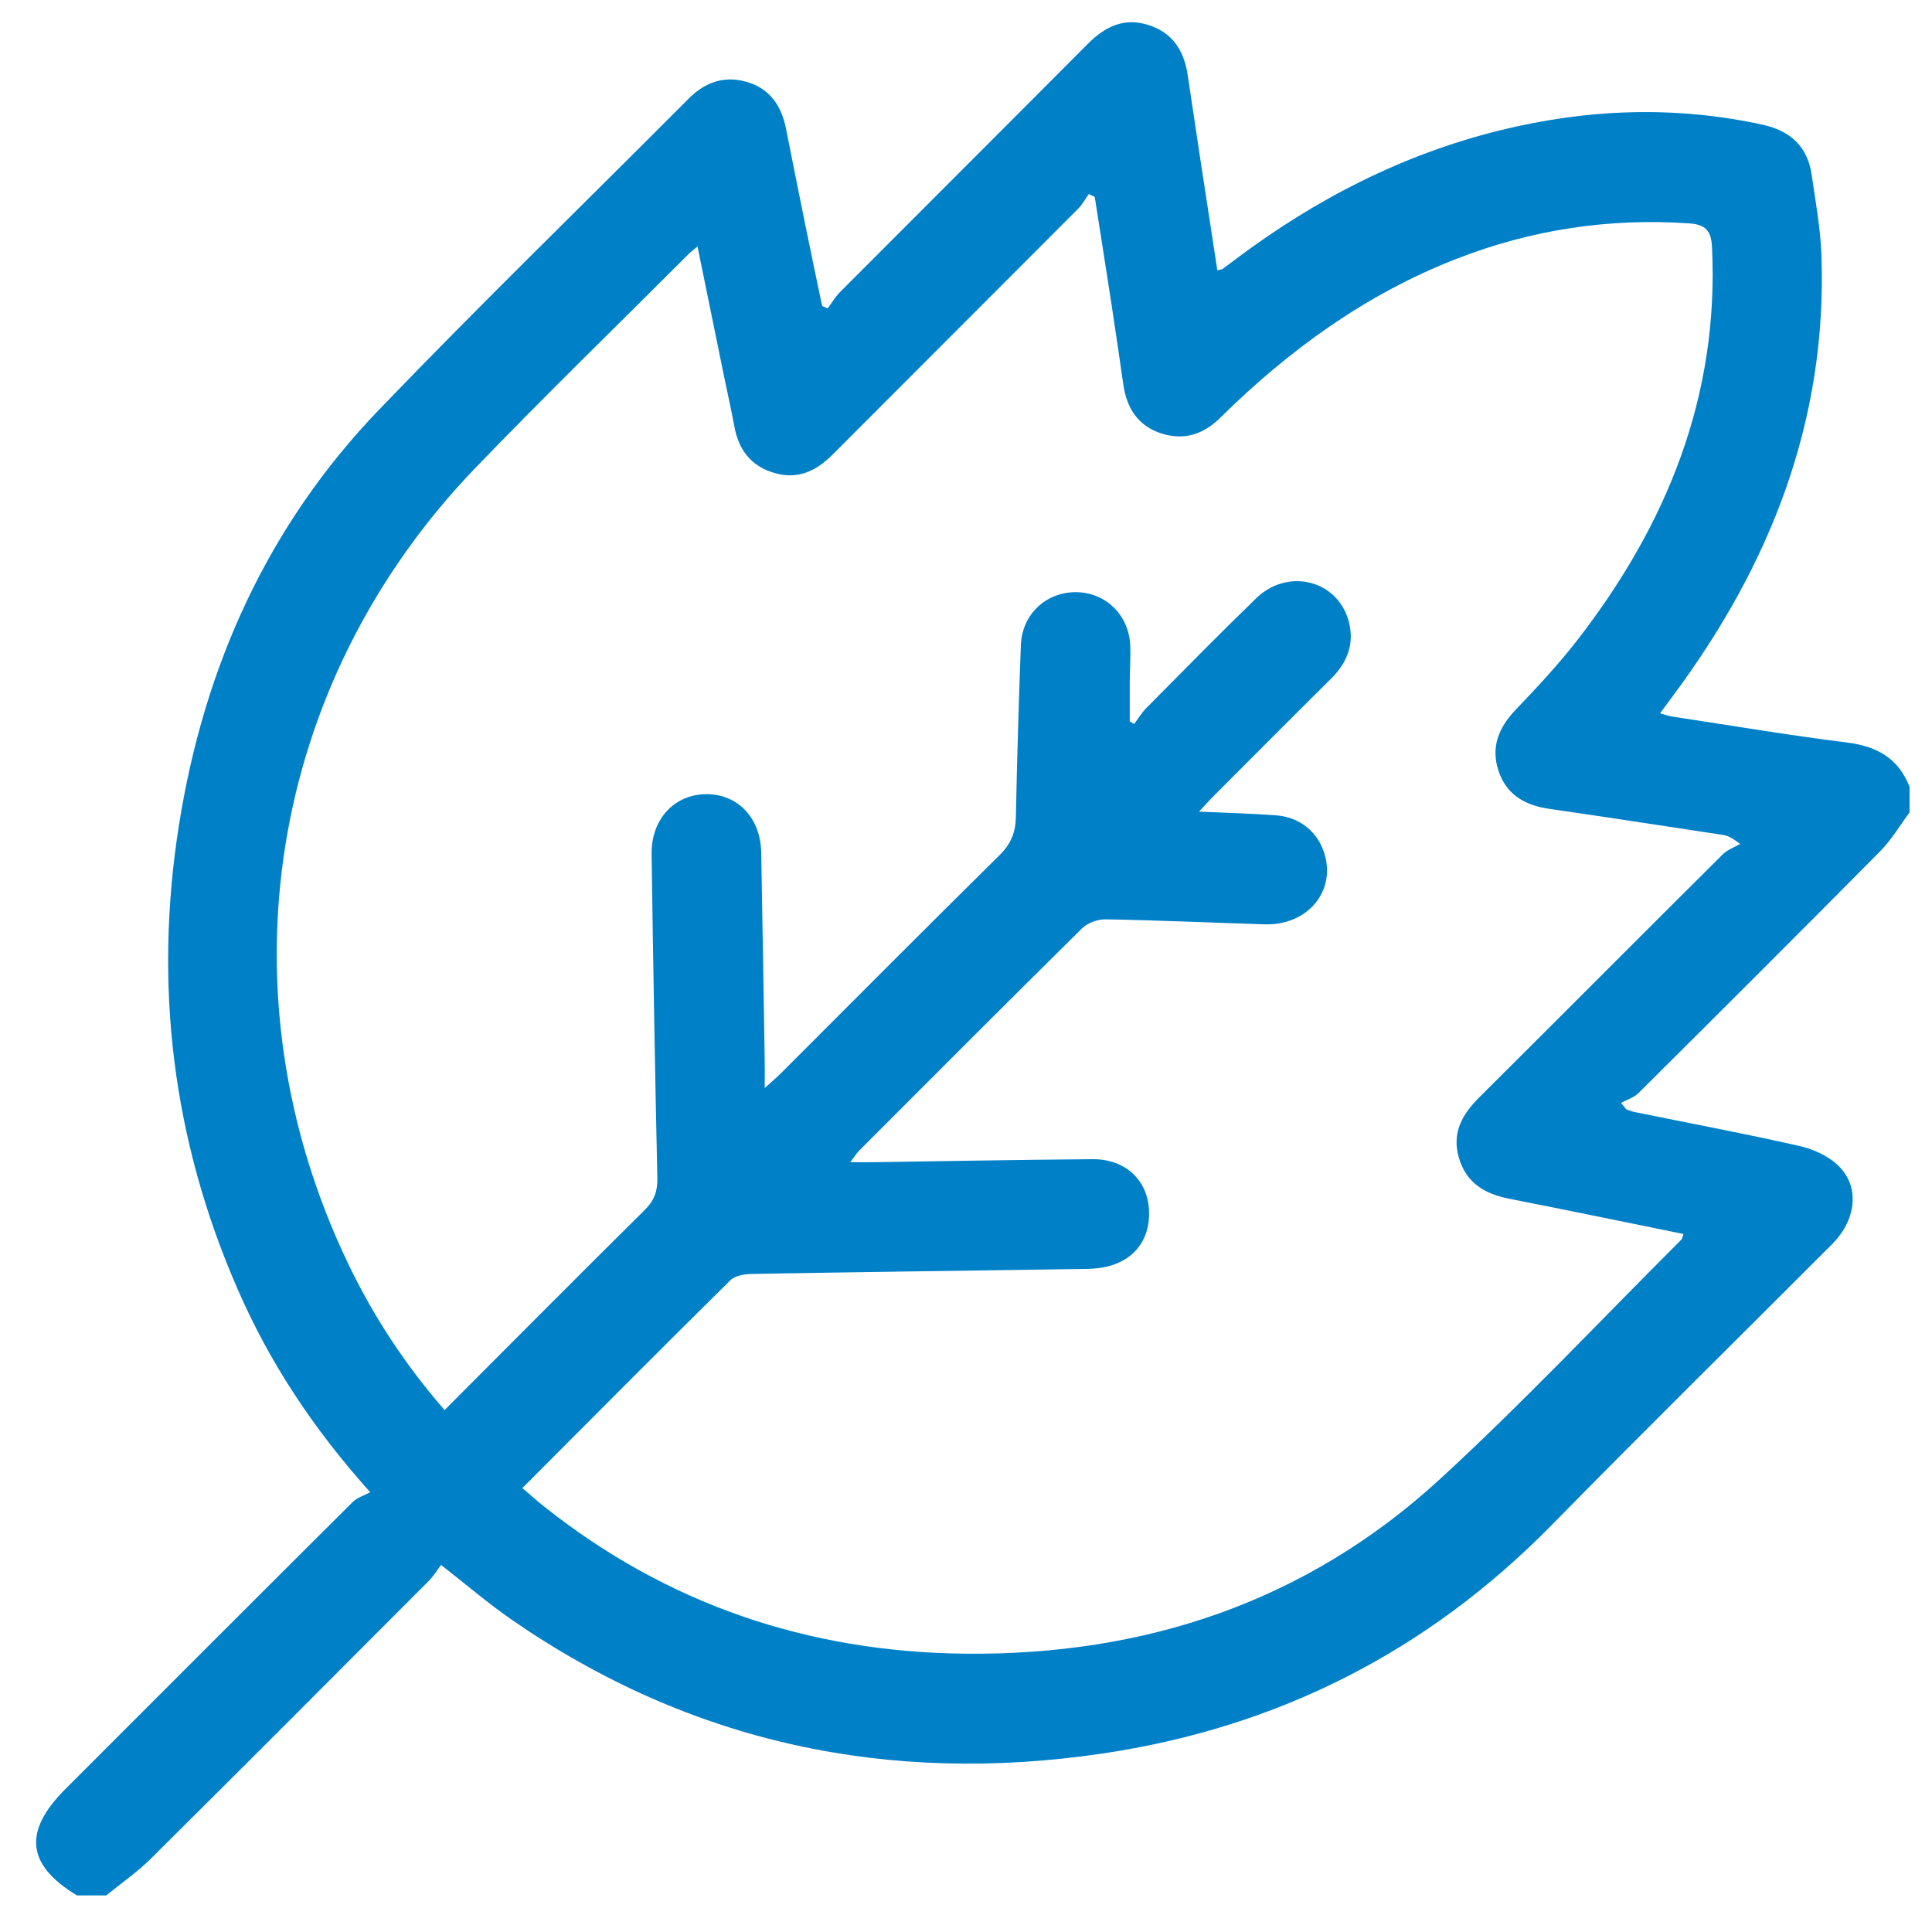 <svg width="33" height="33" viewBox="0 0 33 33" fill="none" xmlns="http://www.w3.org/2000/svg">
<path d="M1.814 32.375H1.314C0.454 31.854 0.392 31.283 1.116 30.559C2.751 28.924 4.384 27.288 6.023 25.657C6.101 25.579 6.221 25.544 6.323 25.488C5.331 24.381 4.6 23.26 4.059 22.02C2.946 19.472 2.623 16.821 3.059 14.079C3.489 11.378 4.573 8.975 6.477 6.995C8.209 5.194 10.003 3.453 11.767 1.681C12.051 1.396 12.382 1.289 12.762 1.401C13.15 1.515 13.349 1.81 13.425 2.196C13.533 2.736 13.64 3.277 13.75 3.817C13.846 4.288 13.945 4.758 14.043 5.228C14.075 5.241 14.106 5.254 14.138 5.267C14.207 5.175 14.265 5.073 14.345 4.992C15.757 3.576 17.173 2.164 18.583 0.747C18.877 0.452 19.203 0.293 19.622 0.429C20.038 0.563 20.227 0.876 20.288 1.289C20.356 1.752 20.426 2.215 20.496 2.678C20.594 3.323 20.693 3.968 20.793 4.616C20.845 4.603 20.868 4.604 20.884 4.593C20.96 4.538 21.035 4.481 21.109 4.425C22.472 3.401 23.961 2.636 25.622 2.226C27.108 1.86 28.604 1.802 30.107 2.13C30.572 2.232 30.873 2.497 30.943 2.978C31.011 3.441 31.096 3.904 31.112 4.37C31.21 7.187 30.237 9.649 28.581 11.878C28.511 11.973 28.441 12.068 28.355 12.184C28.449 12.21 28.497 12.229 28.548 12.237C29.545 12.388 30.541 12.557 31.542 12.682C32.055 12.745 32.426 12.949 32.617 13.44V13.877C32.451 14.099 32.308 14.344 32.115 14.54C30.745 15.924 29.366 17.299 27.985 18.672C27.908 18.749 27.788 18.784 27.688 18.838C27.718 18.875 27.749 18.912 27.779 18.949C27.827 18.965 27.873 18.985 27.922 18.995C28.86 19.186 29.8 19.362 30.733 19.574C30.974 19.628 31.235 19.747 31.407 19.917C31.771 20.279 31.706 20.838 31.293 21.252C29.697 22.852 28.086 24.437 26.503 26.05C24.379 28.214 21.816 29.51 18.828 29.952C15.175 30.491 11.792 29.776 8.736 27.663C8.337 27.387 7.967 27.068 7.533 26.73C7.465 26.82 7.405 26.921 7.325 27.002C5.744 28.587 4.163 30.173 2.574 31.75C2.342 31.98 2.069 32.168 1.814 32.375ZM18.699 3.364C18.666 3.348 18.632 3.332 18.598 3.315C18.537 3.4 18.487 3.494 18.414 3.567C17.017 4.968 15.617 6.366 14.219 7.767C13.943 8.043 13.631 8.194 13.235 8.081C12.831 7.966 12.616 7.687 12.543 7.281C12.492 7.005 12.43 6.731 12.373 6.456C12.223 5.719 12.072 4.982 11.914 4.21C11.839 4.273 11.798 4.303 11.763 4.338C10.549 5.553 9.316 6.751 8.124 7.988C4.577 11.672 3.734 16.965 5.943 21.576C6.375 22.48 6.921 23.312 7.594 24.085C8.743 22.933 9.872 21.796 11.012 20.668C11.175 20.507 11.233 20.347 11.228 20.121C11.187 18.278 11.156 16.435 11.13 14.592C11.121 13.992 11.52 13.566 12.067 13.565C12.606 13.565 12.991 13.973 13.002 14.562C13.024 15.728 13.042 16.894 13.061 18.06C13.064 18.212 13.062 18.365 13.062 18.584C13.188 18.47 13.264 18.407 13.334 18.337C14.579 17.093 15.819 15.844 17.071 14.609C17.266 14.417 17.347 14.221 17.352 13.955C17.371 12.976 17.401 11.998 17.437 11.019C17.457 10.487 17.876 10.104 18.397 10.115C18.899 10.126 19.291 10.52 19.306 11.039C19.312 11.237 19.299 11.435 19.297 11.633C19.296 11.862 19.297 12.091 19.297 12.321C19.322 12.336 19.347 12.351 19.372 12.367C19.441 12.275 19.5 12.174 19.58 12.094C20.203 11.465 20.823 10.833 21.459 10.217C21.986 9.706 22.815 9.898 23.025 10.572C23.148 10.968 23.026 11.305 22.734 11.594C22.054 12.268 21.378 12.948 20.701 13.626C20.635 13.692 20.573 13.763 20.481 13.863C20.962 13.885 21.378 13.896 21.792 13.926C22.2 13.956 22.506 14.206 22.621 14.577C22.823 15.225 22.333 15.81 21.602 15.788C20.697 15.76 19.792 15.719 18.886 15.703C18.751 15.7 18.578 15.763 18.482 15.857C17.208 17.115 15.944 18.384 14.678 19.651C14.626 19.703 14.588 19.768 14.525 19.851C14.697 19.851 14.822 19.853 14.947 19.851C16.185 19.833 17.424 19.809 18.663 19.8C19.215 19.796 19.596 20.15 19.625 20.658C19.656 21.203 19.335 21.585 18.773 21.659C18.64 21.677 18.503 21.675 18.368 21.677C16.526 21.704 14.683 21.727 12.841 21.76C12.716 21.762 12.555 21.788 12.475 21.868C11.29 23.038 10.117 24.22 8.922 25.417C9.048 25.524 9.162 25.628 9.283 25.724C11.387 27.401 13.802 28.217 16.477 28.246C19.552 28.28 22.312 27.361 24.595 25.265C26.02 23.956 27.348 22.542 28.719 21.174C28.738 21.155 28.739 21.118 28.754 21.077C27.758 20.875 26.771 20.67 25.782 20.476C25.363 20.394 25.043 20.207 24.918 19.772C24.795 19.346 24.978 19.032 25.27 18.741C26.657 17.361 28.038 15.973 29.426 14.593C29.506 14.514 29.623 14.474 29.723 14.415C29.571 14.299 29.503 14.273 29.433 14.262C28.446 14.112 27.459 13.959 26.471 13.817C26.056 13.758 25.735 13.582 25.597 13.17C25.46 12.762 25.598 12.427 25.89 12.122C26.257 11.739 26.62 11.348 26.945 10.93C28.47 8.961 29.363 6.77 29.243 4.231C29.23 3.949 29.144 3.835 28.85 3.815C27.477 3.722 26.153 3.923 24.873 4.423C23.325 5.027 22.011 5.982 20.837 7.141C20.552 7.422 20.219 7.526 19.838 7.404C19.438 7.276 19.245 6.971 19.187 6.567C19.122 6.114 19.056 5.661 18.987 5.209C18.893 4.593 18.795 3.979 18.699 3.364Z" fill="#0080C6"/>
</svg>
